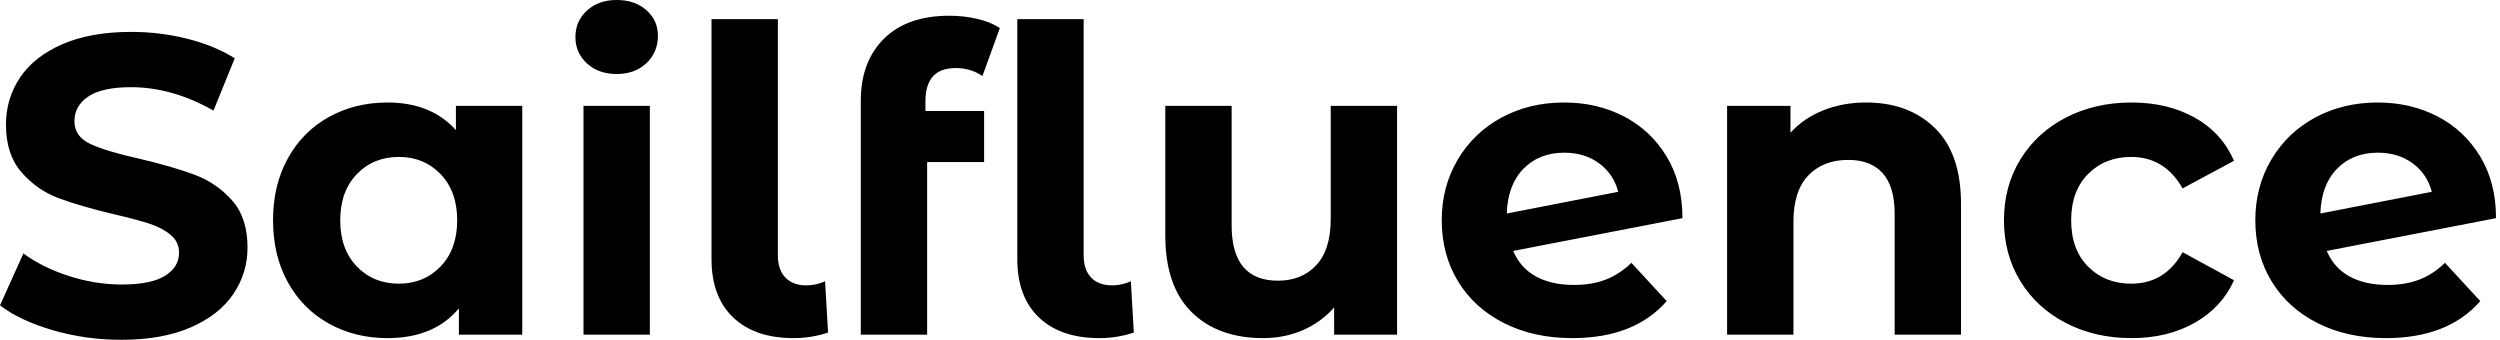 <svg baseProfile="full" height="28" version="1.1" viewBox="0 0 206 28" width="206" xmlns="http://www.w3.org/2000/svg" xmlns:ev="http://www.w3.org/2001/xml-events" xmlns:xlink="http://www.w3.org/1999/xlink"><defs /><g><path d="M0.981 25.161 2.909 20.886Q4.486 22.043 6.658 22.743Q8.831 23.444 11.004 23.444Q13.422 23.444 14.578 22.726Q15.735 22.008 15.735 20.816Q15.735 19.94 15.051 19.362Q14.368 18.783 13.299 18.433Q12.23 18.083 10.408 17.662Q7.605 16.996 5.817 16.33Q4.03 15.665 2.751 14.193Q1.472 12.721 1.472 10.268Q1.472 8.13 2.628 6.395Q3.785 4.661 6.115 3.645Q8.446 2.628 11.81 2.628Q14.158 2.628 16.401 3.189Q18.643 3.75 20.325 4.801L18.573 9.111Q15.174 7.184 11.775 7.184Q9.392 7.184 8.253 7.955Q7.114 8.726 7.114 9.987Q7.114 11.249 8.428 11.862Q9.742 12.476 12.441 13.071Q15.244 13.737 17.031 14.403Q18.819 15.069 20.098 16.506Q21.377 17.942 21.377 20.395Q21.377 22.498 20.203 24.233Q19.029 25.967 16.681 26.984Q14.333 28.0 10.969 28.0Q8.06 28.0 5.344 27.212Q2.628 26.423 0.981 25.161Z M44.015 8.726V27.579H38.793V25.407Q36.761 27.86 32.906 27.86Q30.243 27.86 28.088 26.668Q25.932 25.477 24.706 23.269Q23.479 21.061 23.479 18.153Q23.479 15.244 24.706 13.036Q25.932 10.829 28.088 9.637Q30.243 8.446 32.906 8.446Q36.516 8.446 38.548 10.723V8.726ZM38.653 18.153Q38.653 15.77 37.287 14.35Q35.92 12.931 33.852 12.931Q31.75 12.931 30.383 14.35Q29.016 15.77 29.016 18.153Q29.016 20.536 30.383 21.955Q31.75 23.374 33.852 23.374Q35.92 23.374 37.287 21.955Q38.653 20.536 38.653 18.153Z M49.061 8.726H54.528V27.579H49.061ZM48.395 3.049Q48.395 1.752 49.342 0.876Q50.288 0.0 51.795 0.0Q53.302 0.0 54.248 0.841Q55.194 1.682 55.194 2.944Q55.194 4.31 54.248 5.204Q53.302 6.098 51.795 6.098Q50.288 6.098 49.342 5.222Q48.395 4.345 48.395 3.049Z M59.61 21.342V1.577H65.076V21.026Q65.076 22.218 65.69 22.866Q66.303 23.514 67.424 23.514Q67.845 23.514 68.283 23.409Q68.721 23.304 68.966 23.164L69.212 27.404Q67.845 27.86 66.373 27.86Q63.184 27.86 61.397 26.16Q59.61 24.461 59.61 21.342Z M77.237 9.146H82.073V13.352H77.377V27.579H71.91V8.305Q71.91 5.081 73.82 3.189Q75.73 1.297 79.199 1.297Q80.426 1.297 81.529 1.559Q82.633 1.822 83.369 2.313L81.932 6.273Q80.986 5.607 79.725 5.607Q77.237 5.607 77.237 8.34Z M84.806 21.342V1.577H90.273V21.026Q90.273 22.218 90.886 22.866Q91.499 23.514 92.621 23.514Q93.041 23.514 93.479 23.409Q93.917 23.304 94.163 23.164L94.408 27.404Q93.041 27.86 91.569 27.86Q88.38 27.86 86.593 26.16Q84.806 24.461 84.806 21.342Z M116.1 8.726V27.579H110.914V25.337Q109.827 26.563 108.32 27.212Q106.814 27.86 105.061 27.86Q101.347 27.86 99.174 25.722Q97.001 23.584 97.001 19.379V8.726H102.468V18.573Q102.468 23.129 106.288 23.129Q108.25 23.129 109.442 21.85Q110.633 20.571 110.633 18.048V8.726Z M135.409 21.657 138.318 24.811Q135.655 27.86 130.538 27.86Q127.349 27.86 124.896 26.616Q122.443 25.372 121.111 23.164Q119.78 20.956 119.78 18.153Q119.78 15.384 121.094 13.159Q122.408 10.934 124.703 9.69Q126.999 8.446 129.872 8.446Q132.571 8.446 134.778 9.584Q136.986 10.723 138.3 12.879Q139.615 15.034 139.615 17.977L125.667 20.676Q126.263 22.078 127.542 22.778Q128.821 23.479 130.678 23.479Q132.15 23.479 133.289 23.041Q134.428 22.603 135.409 21.657ZM125.141 17.592 134.323 15.805Q133.937 14.333 132.746 13.457Q131.554 12.581 129.872 12.581Q127.805 12.581 126.508 13.912Q125.212 15.244 125.141 17.592Z M162.568 16.786V27.579H157.101V17.627Q157.101 15.384 156.12 14.28Q155.139 13.176 153.282 13.176Q151.214 13.176 149.987 14.456Q148.761 15.735 148.761 18.258V27.579H143.294V8.726H148.516V10.934Q149.602 9.742 151.214 9.094Q152.826 8.446 154.753 8.446Q158.258 8.446 160.413 10.548Q162.568 12.651 162.568 16.786Z M166.108 18.153Q166.108 15.349 167.457 13.141Q168.806 10.934 171.207 9.69Q173.607 8.446 176.621 8.446Q179.599 8.446 181.825 9.69Q184.05 10.934 185.066 13.247L180.826 15.524Q179.354 12.931 176.586 12.931Q174.448 12.931 173.046 14.333Q171.645 15.735 171.645 18.153Q171.645 20.571 173.046 21.972Q174.448 23.374 176.586 23.374Q179.389 23.374 180.826 20.781L185.066 23.094Q184.05 25.337 181.825 26.598Q179.599 27.86 176.621 27.86Q173.607 27.86 171.207 26.616Q168.806 25.372 167.457 23.164Q166.108 20.956 166.108 18.153Z M202.448 21.657 205.357 24.811Q202.693 27.86 197.577 27.86Q194.388 27.86 191.935 26.616Q189.482 25.372 188.15 23.164Q186.819 20.956 186.819 18.153Q186.819 15.384 188.133 13.159Q189.447 10.934 191.742 9.69Q194.038 8.446 196.911 8.446Q199.61 8.446 201.817 9.584Q204.025 10.723 205.339 12.879Q206.653 15.034 206.653 17.977L192.706 20.676Q193.302 22.078 194.581 22.778Q195.86 23.479 197.717 23.479Q199.189 23.479 200.328 23.041Q201.467 22.603 202.448 21.657ZM192.18 17.592 201.362 15.805Q200.976 14.333 199.785 13.457Q198.593 12.581 196.911 12.581Q194.844 12.581 193.547 13.912Q192.25 15.244 192.18 17.592Z " fill="rgb(0,0,0)" transform="translate(-0.981, 0)" /></g></svg>
